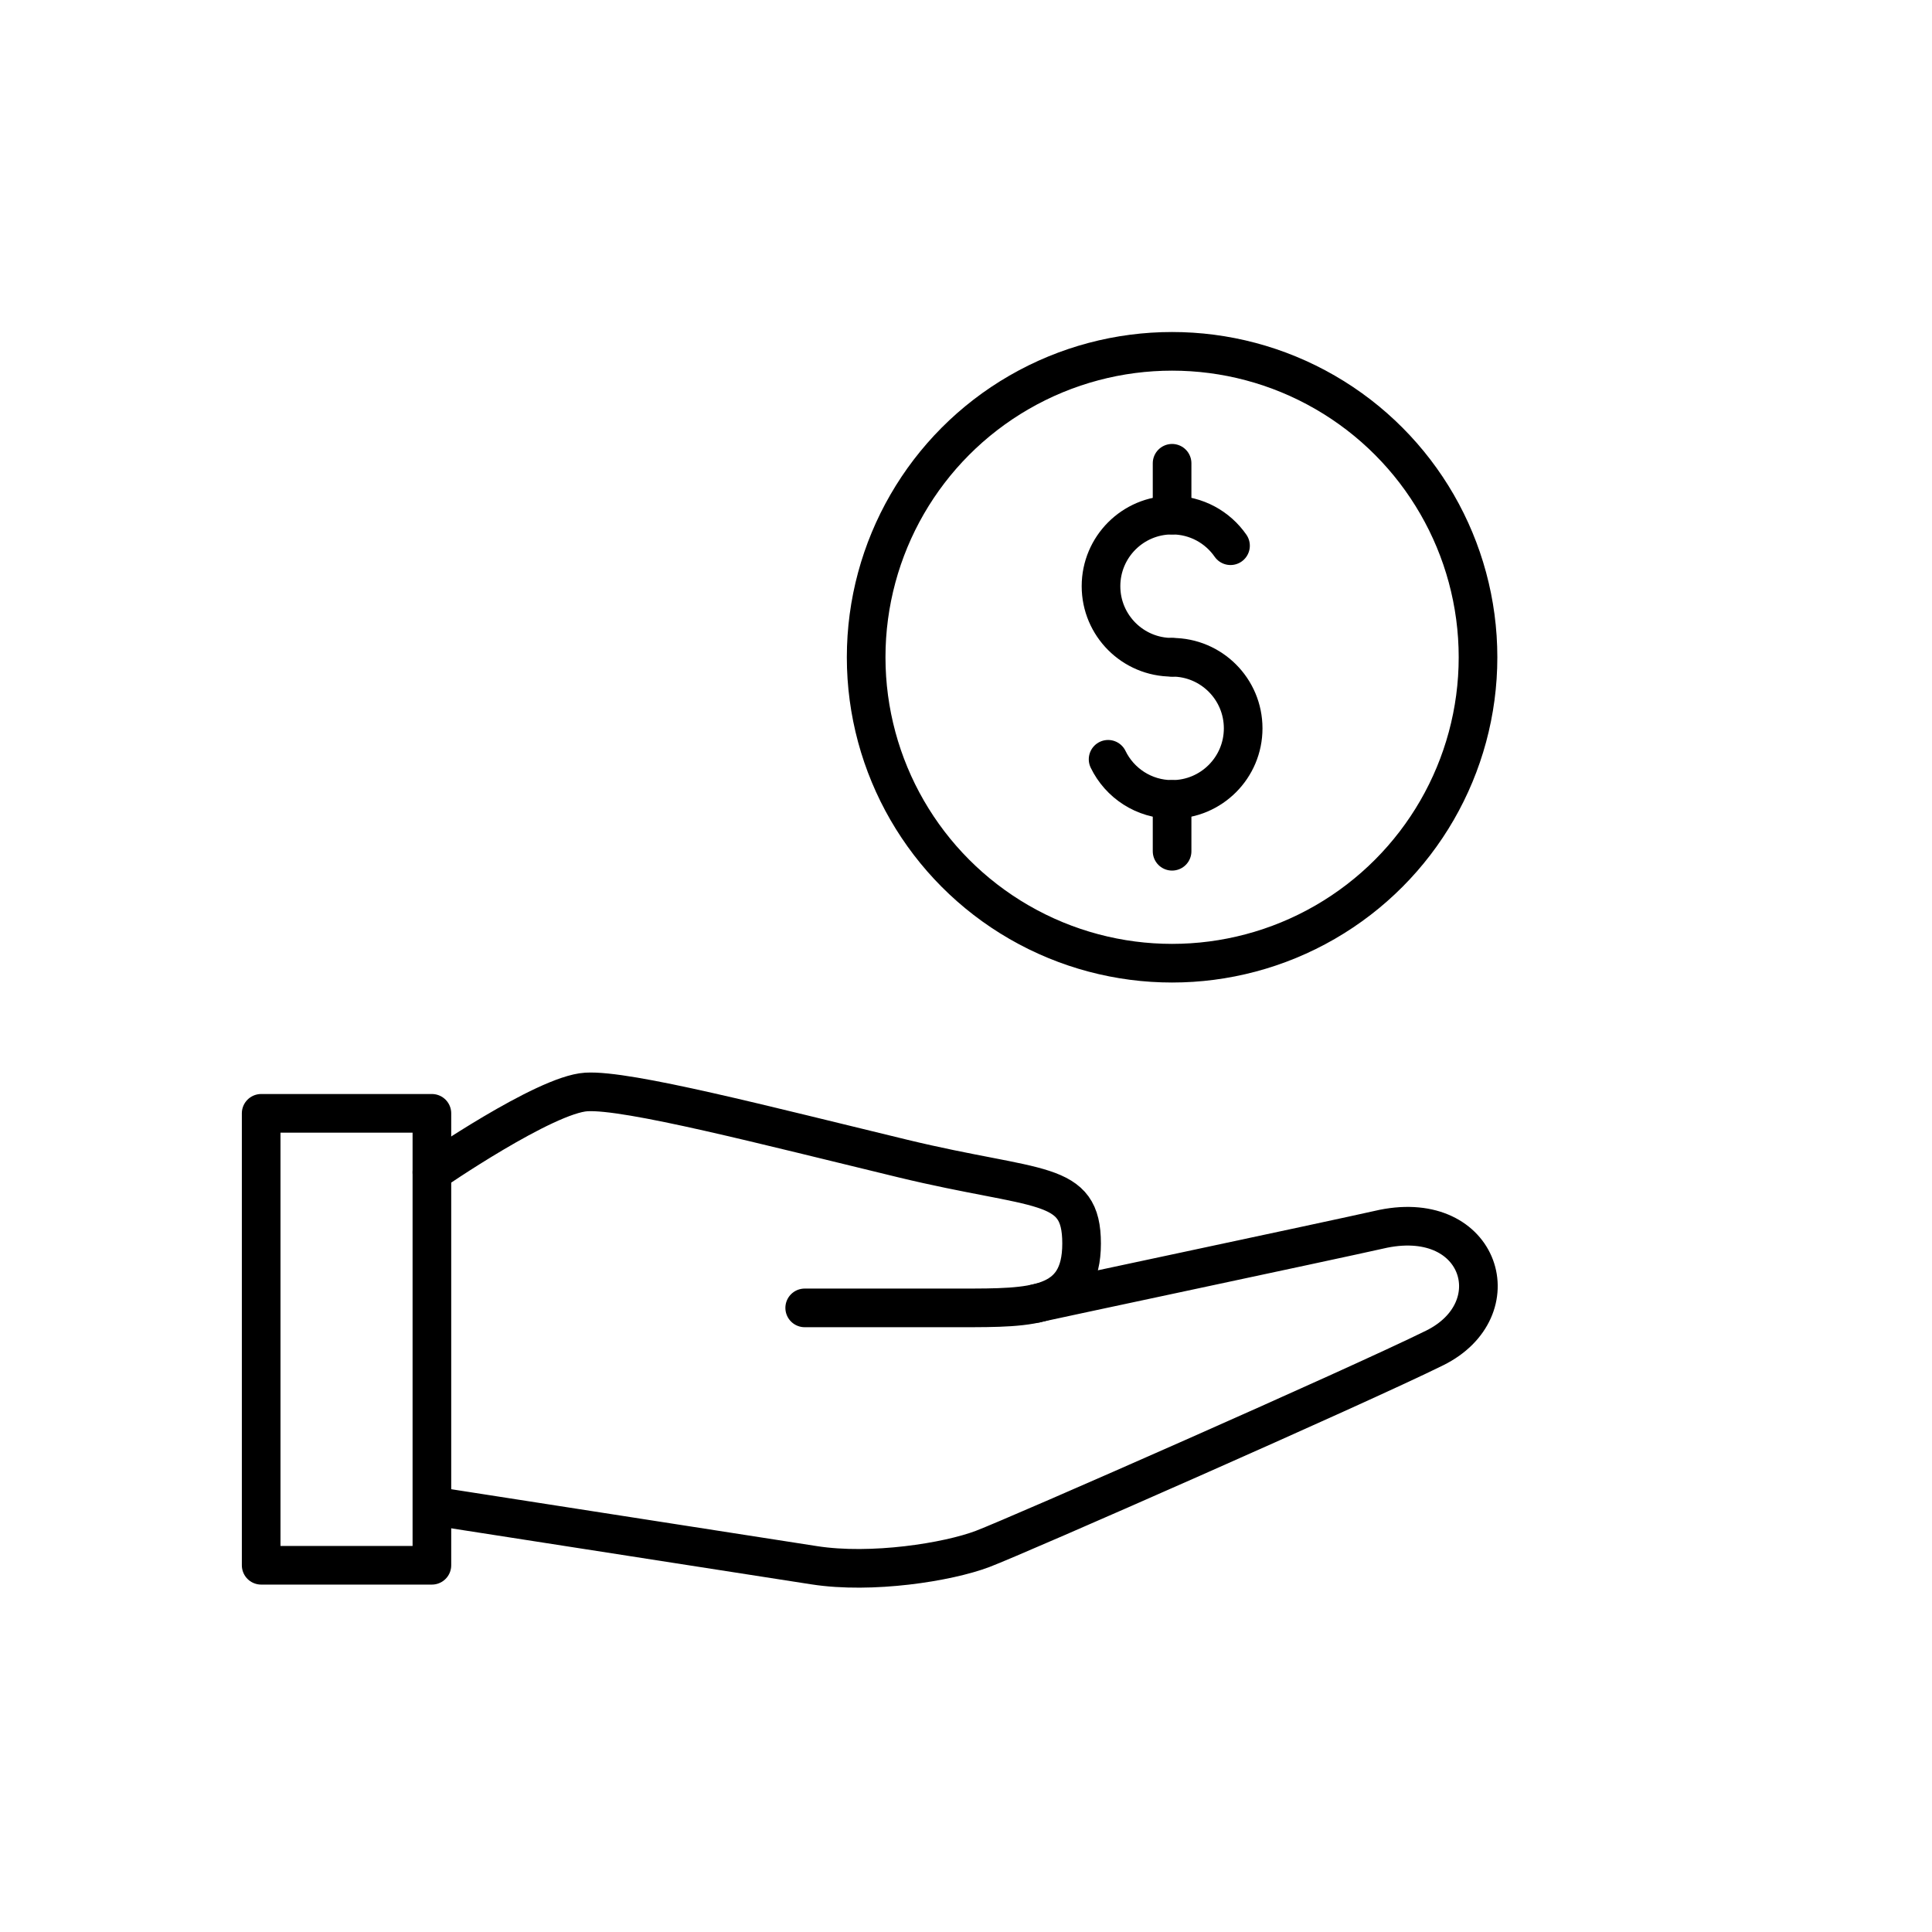 <?xml version="1.0" encoding="UTF-8"?>
<svg xmlns="http://www.w3.org/2000/svg" id="Ebene_1" data-name="Ebene 1" viewBox="0 0 100 100">
  <rect x="13.518" y="57.626" width="8.837" height="23.392" fill="none" stroke="#000" stroke-linecap="round" stroke-linejoin="round" stroke-width="2"></rect>
  <path d="M22.354,60.679s5.848-4.029,7.992-4.159,9.292,1.733,16.374,3.444c7.082,1.711,9.263,1.066,9.263,4.402s-2.523,3.33-6.254,3.33h-8.078" fill="none" stroke="#000" stroke-linecap="round" stroke-linejoin="round" stroke-width="2"></path>
  <path d="M53.636,67.463c.195-.065,14.787-3.148,17.971-3.863,5.079-1.018,6.66,4.188,2.649,6.171-4.01,1.983-21.587,9.716-23.398,10.402s-5.74,1.306-8.707.845c-2.967-.462-19.211-2.989-19.211-2.989" fill="none" stroke="#000" stroke-linecap="round" stroke-linejoin="round" stroke-width="2"></path>
  <circle cx="60.667" cy="34.02" r="15.835" fill="none" stroke="#000" stroke-linecap="round" stroke-linejoin="round" stroke-width="2"></circle>
  <g>
    <path d="M60.667,34.02c-2.032,0-3.679-1.647-3.679-3.679s1.647-3.679,3.679-3.679c1.253,0,2.36.627,3.024,1.584" fill="none" stroke="#000" stroke-linecap="round" stroke-linejoin="round" stroke-width="2"></path>
    <path d="M60.667,34.02c2.032,0,3.679,1.647,3.679,3.679s-1.647,3.679-3.679,3.679c-1.458,0-2.717-.848-3.312-2.077" fill="none" stroke="#000" stroke-linecap="round" stroke-linejoin="round" stroke-width="2"></path>
    <line x1="60.667" y1="26.663" x2="60.667" y2="23.979" fill="none" stroke="#000" stroke-linecap="round" stroke-linejoin="round" stroke-width="2"></line>
    <line x1="60.667" y1="44.061" x2="60.667" y2="41.377" fill="none" stroke="#000" stroke-linecap="round" stroke-linejoin="round" stroke-width="2"></line>
  </g>
</svg>
